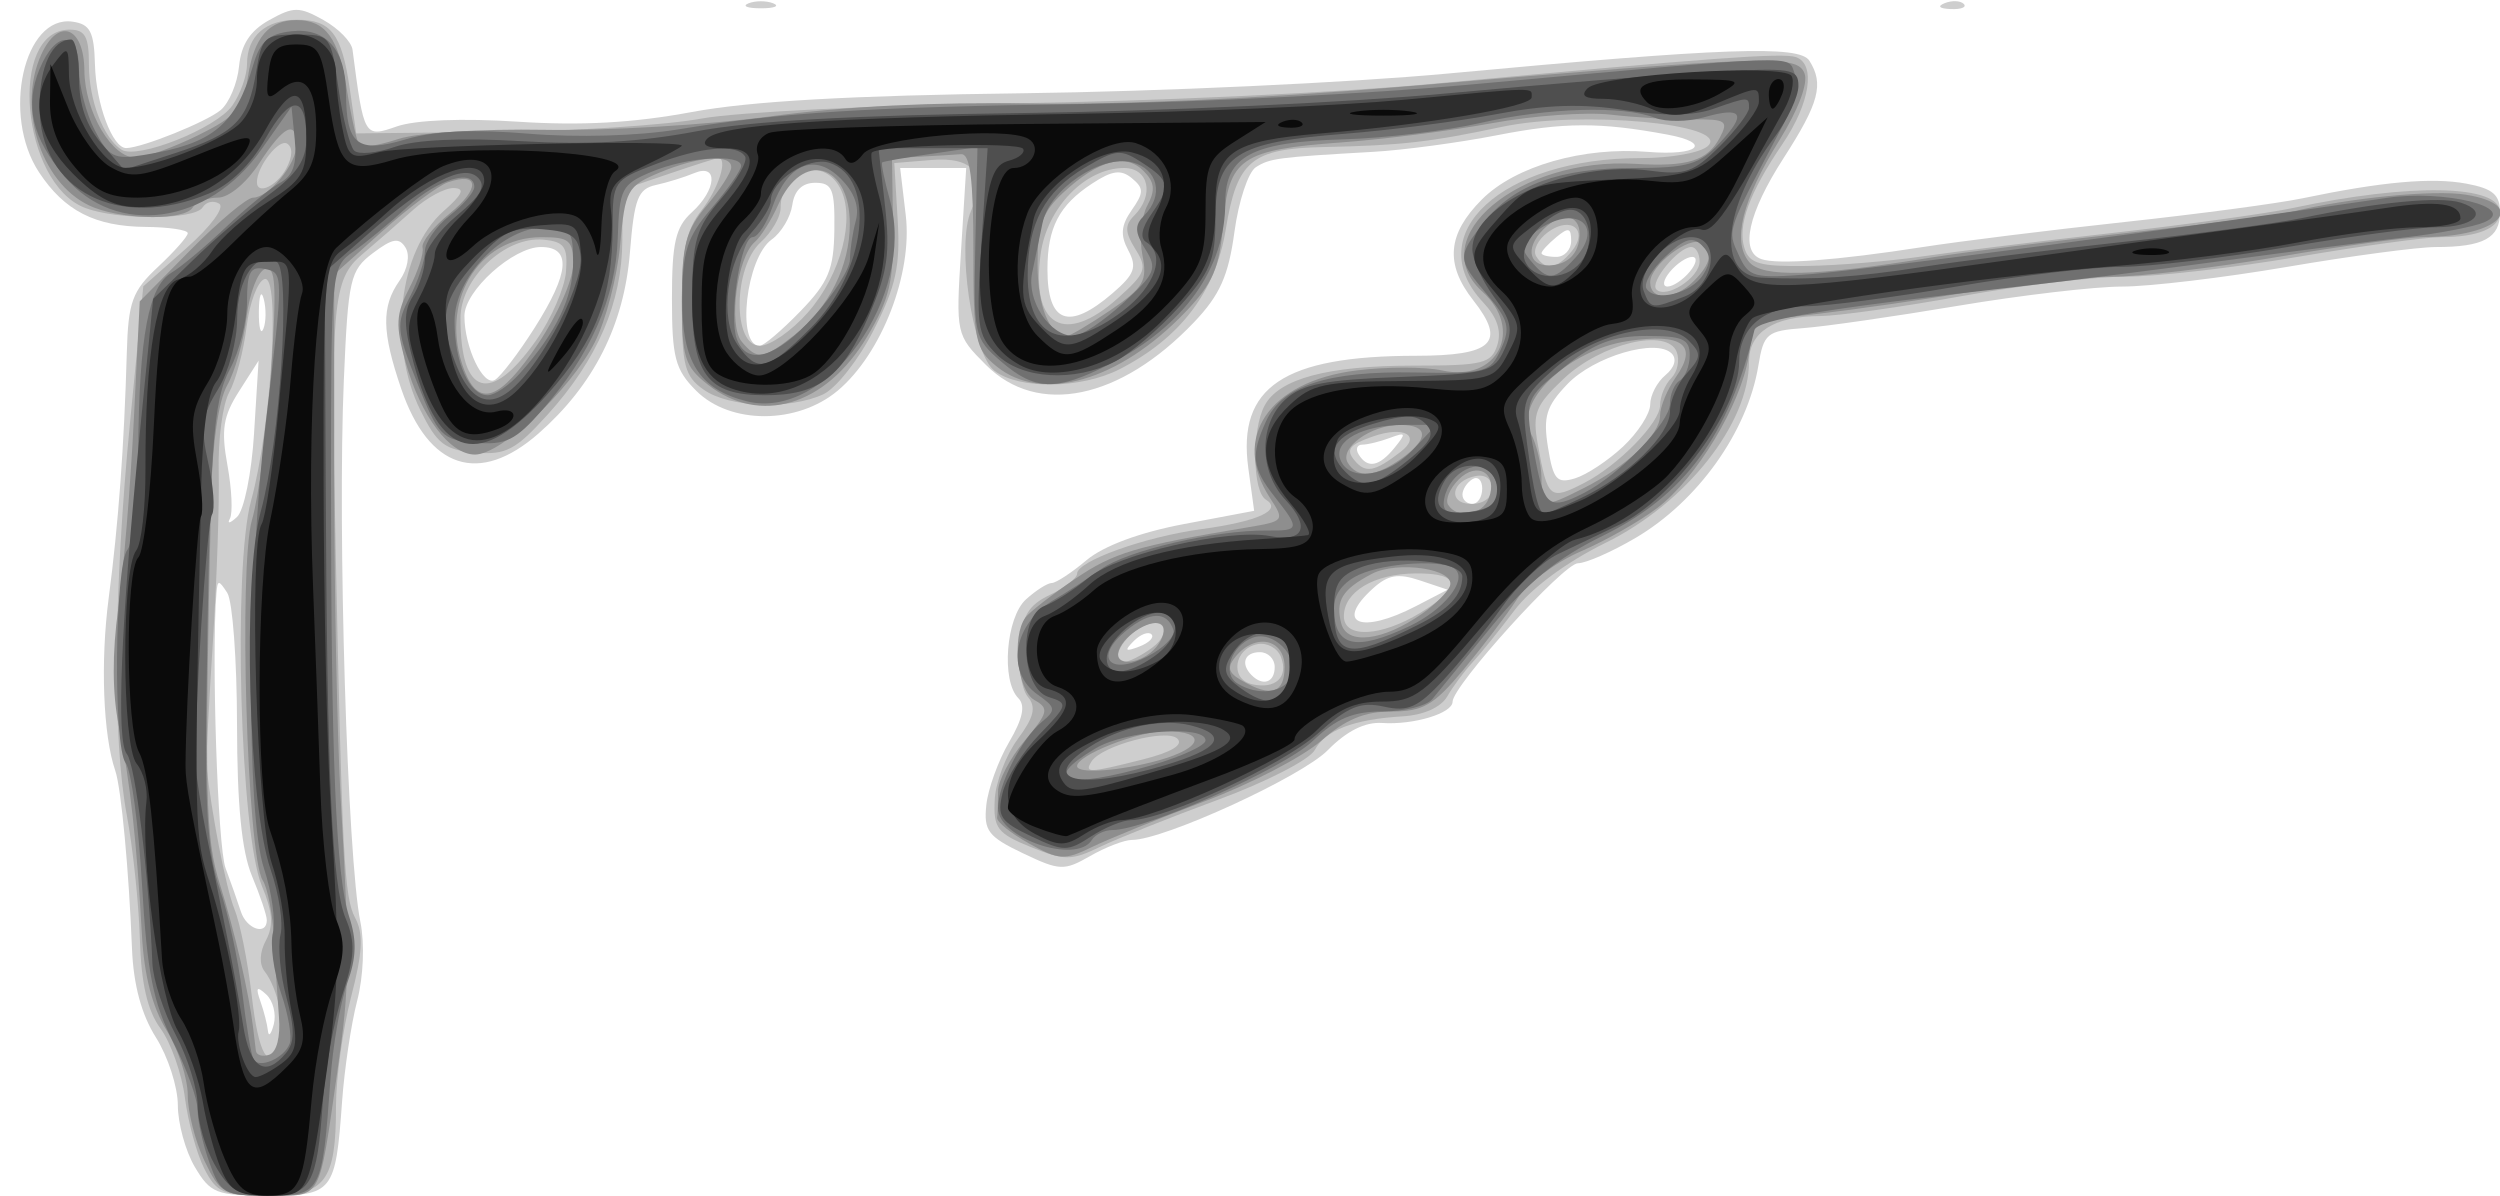 <?xml version="1.0" encoding="UTF-8" standalone="no"?>
<!-- Created with Inkscape (http://www.inkscape.org/) -->

<svg
   xmlns:dc="http://purl.org/dc/elements/1.1/"
   xmlns:cc="http://creativecommons.org/ns#"
   xmlns:rdf="http://www.w3.org/1999/02/22-rdf-syntax-ns#"
   xmlns:svg="http://www.w3.org/2000/svg"
   xmlns="http://www.w3.org/2000/svg"
   xmlns:sodipodi="http://sodipodi.sourceforge.net/DTD/sodipodi-0.dtd"
   xmlns:inkscape="http://www.inkscape.org/namespaces/inkscape"
   width="71.402mm"
   height="34.149mm"
   viewBox="0 0 253 121"
   id="svg8130"
   version="1.1"
   inkscape:version="0.91 r13725"
   sodipodi:docname="Qvarqvare III, khelrtva (vect).svg">
  <defs
     id="defs8132" />
  <sodipodi:namedview
     id="base"
     pagecolor="#ffffff"
     bordercolor="#666666"
     borderopacity="1.0"
     inkscape:pageopacity="0.0"
     inkscape:pageshadow="2"
     inkscape:zoom="2.743083"
     inkscape:cx="126.5"
     inkscape:cy="60.5"
     inkscape:document-units="px"
     inkscape:current-layer="layer1"
     showgrid="false"
     showguides="false"
     showborder="false"
     fit-margin-top="0"
     fit-margin-left="0"
     fit-margin-right="0"
     fit-margin-bottom="0"
     inkscape:window-width="1366"
     inkscape:window-height="705"
     inkscape:window-x="-8"
     inkscape:window-y="-8"
     inkscape:window-maximized="1" />
  <g
     inkscape:label="Layer 1"
     inkscape:groupmode="layer"
     id="layer1"
     transform="translate(870.189,222.829)">
    <g
       id="g8195">
      <path
         style="fill:#cecece"
         d="m -850.473,-104.734 c -0.944,-1.597 -1.717,-4.41 -1.719,-6.25 -0.002,-1.84 -0.998,-4.921 -2.213,-6.846 -1.469,-2.326 -2.282,-5.344 -2.427,-9 -0.314,-7.946 -1.096,-16.266 -1.691,-18 -1.235,-3.593 -1.516,-11.019 -0.664,-17.5 0.98,-7.447 1.561,-15.329 1.832,-24.849 0.145,-5.1 0.551,-6.207 3.167,-8.651 1.65,-1.541 3,-3.072 3,-3.401 0,-0.329 -1.913,-0.615 -4.25,-0.634 -5.137,-0.043 -8.229,-1.626 -10.804,-5.532 -3.805,-5.772 -1.535,-15.943 3.4,-15.239 1.778,0.253 2.173,1.014 2.263,4.361 0.108,4.003 1.787,8.46 3.175,8.431 1.622,-0.034 8.093,-2.639 9.541,-3.841 0.857,-0.711 1.697,-2.708 1.866,-4.438 0.216,-2.21 1.125,-3.599 3.058,-4.676 2.47,-1.375 3.029,-1.375 5.493,0.003 1.509,0.844 2.829,2.194 2.933,3 1.153,8.874 1.176,8.913 4.485,7.76 1.888,-0.658 6.66,-0.845 12.241,-0.478 6.393,0.42 11.698,0.125 17.622,-0.98 5.875,-1.095 16.148,-1.678 33.476,-1.897 13.75,-0.174 33.1,-1.071 43,-1.994 28.085,-2.618 35.606,-2.885 36.611,-1.299 1.492,2.355 0.984,4.274 -2.611,9.854 -3.598,5.585 -4.45,9.454 -2.25,10.223 1.647,0.576 7.618,0.131 16.25,-1.209 3.85,-0.598 13.075,-1.743 20.5,-2.545 7.425,-0.802 15.525,-1.881 18,-2.398 8.063,-1.683 13.13,-2.137 16.596,-1.486 2.69,0.505 3.404,1.117 3.404,2.92 0,2.586 -1.686,3.496 -6.482,3.496 -1.825,0 -8.583,0.9 -15.018,2 -6.434,1.1 -13.967,2 -16.738,2 -2.772,0 -10.265,0.879 -16.651,1.953 -6.386,1.074 -13.406,2.086 -15.599,2.25 -3.705,0.276 -4.029,0.546 -4.565,3.797 -1.102,6.692 -6.141,13.752 -12.458,17.454 -2.389,1.4 -4.999,2.546 -5.799,2.546 -1.456,0 -12.689,12.405 -12.689,14.013 0,1.174 -3.95,2.367 -7.125,2.152 -1.738,-0.118 -3.597,0.811 -5.5,2.748 -2.648,2.695 -16.59,9.087 -19.82,9.087 -0.766,0 -2.667,0.731 -4.225,1.625 -2.648,1.519 -3.092,1.501 -6.831,-0.284 -3.501,-1.671 -3.96,-2.278 -3.684,-4.875 0.173,-1.631 1.21,-4.495 2.303,-6.363 1.392,-2.379 1.673,-3.713 0.935,-4.45 -1.746,-1.746 -1.247,-8.167 0.776,-9.998 1.006,-0.91 2.178,-1.655 2.606,-1.655 0.427,0 2.013,-1.04 3.524,-2.312 1.722,-1.449 5.399,-2.812 9.854,-3.653 l 7.107,-1.341 -0.592,-4.321 c -1.125,-8.207 3.573,-11.357 16.954,-11.368 7.805,-0.006 9.18,-1.333 5.814,-5.611 -2.886,-3.669 -2.625,-6.711 0.874,-10.211 3.383,-3.383 10.256,-5.351 16.807,-4.812 5.103,0.42 6.575,-0.892 1.963,-1.75 -6.831,-1.27 -10.471,-1.256 -17.24,0.065 -3.85,0.751 -9.475,1.507 -12.5,1.679 -9.751,0.556 -10.478,0.651 -11.904,1.554 -0.772,0.489 -1.75,3.436 -2.172,6.549 -0.604,4.453 -1.478,6.404 -4.096,9.15 -7.474,7.838 -15.812,9.551 -21.042,4.321 -3.037,-3.037 -3.056,-3.125 -2.534,-11.5 l 0.527,-8.44 -3.342,0 -3.342,0 0.568,4.797 c 0.699,5.902 -2.439,13.996 -6.872,17.726 -4.101,3.451 -10.896,3.462 -14.336,0.022 -2.131,-2.131 -2.455,-3.363 -2.455,-9.345 0,-5.62 0.369,-7.224 2,-8.7 2.54,-2.299 2.711,-5.013 0.25,-3.978 -0.963,0.405 -2.704,0.944 -3.87,1.199 -1.819,0.397 -2.193,1.369 -2.632,6.832 -0.588,7.327 -3.657,13.405 -9.244,18.311 -6.008,5.275 -11.134,3.606 -13.905,-4.529 -1.971,-5.785 -2.011,-8.299 -0.173,-10.923 0.835,-1.192 1.088,-2.58 0.611,-3.353 -0.65,-1.052 -1.315,-0.941 -3.293,0.551 -2.314,1.745 -2.509,2.599 -2.949,12.88 -0.65,15.198 0.362,48.342 1.674,54.801 0.449,2.209 0.312,5.546 -0.327,8 -0.603,2.316 -1.29,6.91 -1.526,10.21 -0.655,9.161 -0.923,9.5 -7.506,9.5 -5.206,0 -5.82,-0.241 -7.393,-2.904 z m 7.231,-17.452 c -0.963,-0.887 -1.096,-0.733 -0.594,0.688 0.356,1.007 0.699,2.357 0.763,3 0.064,0.643 0.331,0.333 0.594,-0.688 0.263,-1.021 -0.081,-2.371 -0.763,-3 z m 0.053,-7.522 c 0,-0.483 -0.675,-2.493 -1.5,-4.468 -1.041,-2.493 -1.505,-7.192 -1.515,-15.372 -0.008,-6.48 -0.452,-12.457 -0.985,-13.282 -0.862,-1.333 -0.983,-1.333 -1.094,0 -0.521,6.254 0.121,25.702 0.918,27.845 0.544,1.46 1.241,3.443 1.551,4.405 0.573,1.784 2.625,2.466 2.625,0.872 z m 102,-25.622 c 0,-0.825 -0.675,-1.5 -1.5,-1.5 -1.562,0 -1.984,1.183 -0.833,2.333 1.151,1.151 2.333,0.728 2.333,-0.833 z m -12.474,-3.307 c -0.308,-0.308 -1.115,-6.4e-4 -1.793,0.683 -0.98,0.988 -0.865,1.102 0.56,0.56 0.986,-0.376 1.541,-0.935 1.233,-1.243 z m 26.773,-2.854 3.2,-1.661 -2.808,-0.941 c -2.203,-0.739 -3.226,-0.563 -4.75,0.816 -3.939,3.565 -1.218,4.681 4.358,1.786 z m -117.587,-17.517 0.456,-7.322 -1.977,3.099 c -1.614,2.53 -1.83,3.905 -1.174,7.491 0.442,2.416 0.553,4.846 0.247,5.401 -0.306,0.555 0.017,0.478 0.719,-0.17 0.712,-0.658 1.476,-4.413 1.731,-8.5 z m 124.288,5.619 c 0,-0.857 -0.45,-1.281 -1,-0.941 -0.55,0.34 -1,1.041 -1,1.559 0,0.518 0.45,0.941 1,0.941 0.55,0 1,-0.702 1,-1.559 z m 14.25,-4.24 c 1.512,-1.416 2.75,-3.335 2.75,-4.265 0,-0.93 0.694,-2.266 1.542,-2.971 0.929,-0.771 1.18,-1.643 0.63,-2.192 -1.562,-1.562 -7.854,0.285 -10.548,3.097 -2.152,2.246 -2.472,3.296 -1.963,6.432 0.526,3.244 0.893,3.662 2.723,3.111 1.163,-0.35 3.353,-1.796 4.865,-3.212 z m -23.122,0.112 c 1.208,-1.485 1.153,-1.605 -0.459,-1 -1.007,0.378 -2.272,0.687 -2.809,0.687 -0.537,0 -0.699,0.45 -0.359,1 0.898,1.453 2.067,1.231 3.628,-0.687 z m -87.03,-12.128 c 3.556,-5.607 3.758,-8.185 0.642,-8.185 -2.817,0 -7.74,4.436 -7.74,6.975 0,3.192 1.917,7.194 3.096,6.465 0.605,-0.374 2.406,-2.739 4.002,-5.256 z m 26.893,-1.675 c 2.849,-2.94 3.393,-4.241 3.446,-8.25 0.055,-4.114 -0.208,-4.76 -1.937,-4.76 -1.31,0 -2.11,0.773 -2.318,2.241 -0.175,1.233 -1.115,2.808 -2.088,3.5 -2.6,1.85 -3.6,10.759 -1.206,10.759 0.396,0 2.243,-1.571 4.103,-3.49 z m -54.297,-1.241 c -0.254,-0.973 -0.478,-0.419 -0.498,1.231 -0.02,1.65 0.187,2.446 0.461,1.769 0.274,-0.677 0.291,-2.027 0.037,-3 z m 85.886,-0.583 c 2.25,-1.936 2.513,-2.647 1.603,-4.345 -0.825,-1.542 -0.742,-2.524 0.347,-4.079 1.236,-1.764 1.238,-2.21 0.019,-3.222 -1.102,-0.914 -1.991,-0.796 -4.022,0.534 -3.346,2.192 -4.526,4.46 -4.526,8.693 0,5.444 2.144,6.233 6.579,2.418 z m 58.421,-2.186 c 0.694,-0.837 0.803,-1.5 0.245,-1.5 -0.55,0 -1.56,0.675 -2.245,1.5 -0.694,0.837 -0.803,1.5 -0.245,1.5 0.55,0 1.56,-0.675 2.245,-1.5 z m -12,-3.122 c 0,-1.329 -0.271,-1.397 -1.5,-0.378 -0.825,0.685 -1.5,1.415 -1.5,1.622 0,0.208 0.675,0.378 1.5,0.378 0.825,0 1.5,-0.73 1.5,-1.622 z m -83.25,-24.04 c 0.688,-0.277 1.812,-0.277 2.5,0 0.688,0.277 0.125,0.504 -1.25,0.504 -1.375,0 -1.938,-0.227 -1.25,-0.504 z m 121.062,-0.021 c 0.722,-0.289 1.584,-0.253 1.917,0.079 0.332,0.332 -0.258,0.569 -1.312,0.525 -1.165,-0.048 -1.402,-0.285 -0.604,-0.604 z"
         id="path8209"
         inkscape:connector-curvature="0" />
      <path
         style="fill:#afafaf"
         d="m -849.525,-104.579 c -0.763,-1.512 -1.641,-4.732 -1.951,-7.154 -0.31,-2.422 -1.419,-5.572 -2.464,-7 -1.337,-1.826 -1.959,-4.524 -2.097,-9.096 -0.108,-3.575 -0.701,-9.2 -1.318,-12.5 -1.464,-7.829 -1.342,-22.633 0.326,-39.761 l 1.34,-13.761 4.361,-3.862 c 2.484,-2.199 3.912,-4.139 3.319,-4.506 -0.573,-0.354 -1.324,-0.186 -1.67,0.373 -0.794,1.285 -8.57,1.324 -11.897,0.059 -6.476,-2.462 -7.839,-18.043 -1.578,-18.043 1.586,0 1.965,0.688 1.965,3.566 0,3.586 1.454,7.383 3.286,8.577 1.591,1.037 9.606,-2.15 11.226,-4.464 0.818,-1.168 1.488,-3.059 1.488,-4.202 0,-2.83 1.869,-4.477 5.078,-4.477 3.427,0 4.516,1.433 5.32,7 l 0.65,4.5 14.226,-0.149 c 7.824,-0.082 17.151,-0.69 20.726,-1.352 3.575,-0.662 17.75,-1.356 31.5,-1.544 13.75,-0.187 32.875,-1.076 42.5,-1.974 28.061,-2.62 35.42,-3.16 36.75,-2.7 2.04,0.706 1.431,4.673 -1.345,8.763 -3.395,5.003 -4.594,8.287 -3.863,10.588 0.492,1.55 1.561,1.854 6.275,1.784 3.125,-0.046 8.383,-0.479 11.683,-0.961 3.3,-0.482 12.075,-1.564 19.5,-2.404 7.425,-0.84 15.525,-1.962 18,-2.493 11.927,-2.561 21,-2.382 21,0.415 0,1.596 -2.205,2.528 -5.982,2.528 -1.55,0 -8.083,0.9 -14.518,2 -6.434,1.1 -14.278,2 -17.43,2 -3.152,0 -10.645,0.893 -16.651,1.985 -6.006,1.092 -12.412,1.992 -14.235,2 -4.672,0.021 -7.184,1.63 -7.184,4.6 0,6.294 -6.361,14.334 -14.517,18.349 -3.973,1.956 -7.537,4.599 -9.228,6.843 -1.515,2.011 -3.43,4.386 -4.255,5.278 -0.825,0.891 -1.968,2.432 -2.54,3.424 -0.637,1.104 -2.383,1.885 -4.5,2.015 -4.99,0.304 -7.827,1.391 -8.908,3.411 -0.521,0.973 -4.908,3.23 -9.749,5.015 -4.841,1.785 -10.24,3.942 -11.998,4.792 -2.88,1.392 -3.573,1.393 -7,0.005 -3.368,-1.364 -3.785,-1.91 -3.642,-4.764 0.089,-1.773 1.135,-4.539 2.324,-6.147 1.664,-2.25 1.899,-3.239 1.023,-4.295 -0.626,-0.754 -0.997,-3.087 -0.824,-5.184 0.249,-3.017 0.888,-4.086 3.065,-5.124 1.512,-0.721 2.75,-1.688 2.75,-2.149 0,-1.267 6.867,-3.731 12.548,-4.501 5.753,-0.78 8.272,-1.928 6.559,-2.987 -1.369,-0.846 -1.453,-7.051 -0.128,-9.527 1.456,-2.721 6.386,-4.039 15.103,-4.039 7.011,0 7.849,-0.207 8.445,-2.085 0.448,-1.413 -0.014,-2.804 -1.433,-4.314 -6.471,-6.888 1.919,-14.6 15.884,-14.6 3.157,0 6.176,-0.548 6.885,-1.25 2.235,-2.212 -12.908,-3.601 -20.863,-1.914 -7.361,1.561 -10.171,1.879 -18.059,2.046 -7.304,0.155 -8.769,1.392 -9.901,8.363 -1.018,6.269 -4.605,10.984 -10.74,14.12 -3.895,1.99 -10.137,2.074 -12.651,0.169 -2.254,-1.708 -3.886,-12.863 -2.372,-16.22 1.656,-3.672 0.24,-5.477 -4.019,-5.125 l -3.758,0.311 0.341,5.721 c 0.279,4.689 -0.157,6.703 -2.416,11.165 -1.525,3.013 -3.82,5.928 -5.138,6.529 -3.442,1.569 -9.489,1.332 -12.065,-0.472 -1.939,-1.358 -2.223,-2.456 -2.223,-8.592 0,-5.521 0.43,-7.583 2,-9.578 1.715,-2.18 2.699,-5.273 1.678,-5.273 -0.177,0 -2.427,0.717 -5,1.594 l -4.678,1.594 -0.022,5.156 c -0.027,6.246 -2.498,12.012 -7.541,17.594 -3.266,3.615 -4.235,4.124 -7.349,3.863 -3.07,-0.257 -3.872,-0.878 -5.556,-4.301 -3.288,-6.684 -2.176,-16.14 2.368,-20.146 1.935,-1.706 2.19,-2.299 0.996,-2.323 -0.882,-0.017 -2.726,0.981 -4.098,2.218 -1.372,1.238 -3.688,3.26 -5.146,4.493 -3.005,2.542 -3.211,4.875 -2.677,30.257 0.644,30.61 0.868,34.836 1.952,36.862 0.871,1.628 0.78,3.486 -0.396,8.023 -0.841,3.247 -1.53,8.231 -1.53,11.076 0,7.644 -1.082,9.04 -7.01,9.04 -4.385,0 -5.095,-0.309 -6.327,-2.75 z m 7.661,-12.654 c 0.627,-1.634 -0.205,-5.572 -1.538,-7.283 -0.574,-0.736 -0.524,-1.935 0.131,-3.16 0.78,-1.457 0.671,-2.895 -0.417,-5.498 -2.194,-5.252 -2.95,-32.212 -1.092,-38.988 2.058,-7.507 2.991,-22.967 1.354,-22.426 -0.694,0.23 -1.508,2.406 -1.808,4.838 -0.3,2.431 -1.091,5.409 -1.757,6.617 -0.666,1.208 -1.145,4.808 -1.066,8 0.08,3.192 -0.186,10.978 -0.591,17.303 -0.405,6.325 -0.692,11.95 -0.638,12.5 0.452,4.595 1.982,12.46 2.821,14.5 0.566,1.375 1.353,5.312 1.75,8.75 0.697,6.03 1.725,7.779 2.85,4.846 z m 87.297,-28.732 c 2.921,-0.736 4.165,-1.477 3.535,-2.108 -1.065,-1.065 -7.704,0.702 -8.702,2.316 -0.732,1.184 -0.291,1.166 5.167,-0.208 z m 14.014,-10.372 c -0.346,-0.903 -1.413,-1.49 -2.371,-1.306 -2.39,0.46 -2.825,3.542 -0.572,4.055 2.385,0.543 3.726,-0.709 2.943,-2.75 z m -13.079,-0.912 c 2.29,-1.674 1.1,-3.486 -1.296,-1.975 -1.873,1.181 -2.874,3.393 -1.536,3.393 0.491,0 1.765,-0.638 2.832,-1.418 z m 27.193,-3.571 c 4.287,-2.614 4.111,-4.018 -0.5,-3.979 -4.198,0.036 -7.25,1.858 -7.25,4.328 0,2.267 3.736,2.098 7.75,-0.349 z m 7.25,-12.584 c 0,-0.931 -0.68,-1.441 -1.667,-1.25 -2.509,0.487 -2.853,2.823 -0.416,2.823 1.228,0 2.083,-0.646 2.083,-1.573 z m 9.316,-0.549 c 3.46,-1.778 7.684,-6.101 7.684,-7.865 0,-0.887 0.51,-2.123 1.133,-2.746 0.623,-0.623 0.872,-1.814 0.552,-2.646 -0.947,-2.469 -7.634,-0.886 -11.442,2.71 -2.858,2.699 -3.179,3.509 -2.619,6.622 0.998,5.543 1.205,5.716 4.692,3.925 z m -18.577,-3.147 c 2.141,-1.655 0.349,-2.658 -2.793,-1.562 -2.404,0.838 -2.779,1.327 -1.865,2.429 1.107,1.333 2.034,1.161 4.658,-0.867 z m -87.502,-11.261 c 1.554,-2.21 2.923,-5.358 3.044,-6.995 0.185,-2.512 -0.17,-3.013 -2.281,-3.216 -3.872,-0.372 -8.4,3.911 -8.4,7.945 0,7.881 3.054,8.787 7.637,2.266 z m 27.526,-2.854 c 3.372,-3.84 4.854,-9.596 3.244,-12.603 -1.754,-3.278 -6.008,-1.84 -6.008,2.031 0,0.905 -0.9,2.459 -2,3.455 -2.807,2.54 -2.885,10.5 -0.104,10.5 1.043,0 3.233,-1.522 4.867,-3.383 z m 31.349,-1.426 c 2.855,-2.551 3.019,-3.008 1.791,-4.975 -1.068,-1.709 -1.094,-2.425 -0.128,-3.391 2.07,-2.07 1.484,-4.826 -1.025,-4.82 -3.929,0.009 -7.811,4.027 -8.443,8.741 -0.979,7.301 2.433,9.245 7.805,4.445 z m 58.888,-3.726 c 0,-0.806 -0.38,-1.465 -0.845,-1.465 -1.302,0 -4.241,3.581 -3.526,4.296 0.991,0.991 4.371,-1.199 4.371,-2.831 z m -12.965,-1.007 c 1.794,-2.161 -0.055,-3.678 -2.385,-1.957 -1.018,0.751 -1.554,1.846 -1.191,2.433 0.918,1.485 2.076,1.331 3.576,-0.476 z m -130.068,-8.397 c 0.648,-1.211 0.68,-2.16 0.085,-2.528 -0.83,-0.513 -3.053,2.328 -3.053,3.902 0,1.337 2.016,0.404 2.968,-1.374 z"
         id="path8207"
         inkscape:connector-curvature="0" />
      <path
         style="fill:#8e8e8e"
         d="m -849.504,-105.363 c -0.927,-1.944 -1.685,-4.928 -1.685,-6.632 0,-1.704 -0.968,-4.664 -2.151,-6.579 -1.426,-2.308 -2.264,-5.548 -2.485,-9.618 -0.506,-9.291 -1.203,-15.611 -2.333,-21.137 -0.677,-3.312 -0.696,-7.363 -0.056,-12 0.531,-3.85 1.236,-12.4 1.566,-19 l 0.601,-12 5.18,-5.244 c 2.849,-2.884 5.672,-5.247 6.275,-5.25 1.605,-0.008 4.405,-3.399 4.405,-5.334 0,-2.6 -1.293,-1.967 -3.759,1.841 -1.296,2 -3.083,3.488 -4.191,3.488 -1.062,0 -2.21,0.45 -2.55,1 -0.79,1.278 -6.601,1.292 -9.934,0.025 -5.223,-1.986 -7.96,-9.869 -5.387,-15.517 1.726,-3.788 4.313,-2.834 4.357,1.606 0.042,4.24 2.803,8.903 5.238,8.845 0.95,-0.023 3.752,-1.035 6.227,-2.25 3.905,-1.917 4.581,-2.719 5.11,-6.063 0.614,-3.882 2.124,-5.615 4.89,-5.615 2.945,0 4.276,1.826 5.092,6.986 0.455,2.88 1.041,5.449 1.301,5.709 0.26,0.26 2.021,-0.037 3.912,-0.661 1.936,-0.639 8.412,-1.044 14.817,-0.928 6.258,0.114 16.554,-0.501 22.879,-1.367 7.309,-1 16.784,-1.471 26,-1.291 8.539,0.167 24.16,-0.537 38,-1.711 37.326,-3.168 39.877,-3.251 40.615,-1.328 0.378,0.986 -0.642,3.693 -2.549,6.76 -3.765,6.057 -4.801,10.211 -3.067,12.3 1.337,1.611 6.59,1.484 18.501,-0.449 3.3,-0.536 12.3,-1.663 20,-2.505 7.7,-0.842 15.125,-1.803 16.5,-2.135 5.803,-1.401 14.326,-2.231 17.543,-1.709 6.482,1.052 3.35,4.253 -4.194,4.286 -1.733,0.008 -8.415,0.914 -14.849,2.014 -6.434,1.1 -13.961,2 -16.726,2 -2.765,0 -9.133,0.676 -14.151,1.502 -5.018,0.826 -12.041,1.839 -15.607,2.25 l -6.483,0.748 -0.585,3.603 c -0.788,4.85 -5.266,12.275 -9.222,15.292 -1.776,1.355 -5.279,3.342 -7.785,4.416 -2.506,1.074 -5.397,3.244 -6.423,4.821 -1.027,1.577 -3.458,4.78 -5.404,7.118 -3.011,3.617 -4.097,4.25 -7.291,4.25 -2.734,0 -4.67,0.805 -7.127,2.962 -1.855,1.629 -7.159,4.385 -11.785,6.123 -4.626,1.739 -9.772,3.829 -11.436,4.644 -2.747,1.346 -3.329,1.312 -6.346,-0.373 -1.827,-1.021 -3.279,-2.193 -3.226,-2.606 0.053,-0.412 0.096,-1.615 0.096,-2.673 0,-1.058 1.206,-3.357 2.681,-5.109 2.411,-2.865 2.512,-3.28 1,-4.126 -1.725,-0.965 -2.323,-6.422 -0.915,-8.344 0.404,-0.552 2.666,-2.313 5.026,-3.915 3.926,-2.664 6.152,-3.329 17.485,-5.222 3.691,-0.617 3.742,-0.683 2.25,-2.96 -3.985,-6.082 -0.111,-11.808 8.736,-12.914 3.042,-0.38 6.946,-0.38 8.675,-2.7e-4 5.608,1.232 8.332,-4.123 4.063,-7.986 -6.028,-5.455 3.777,-13.629 15.5,-12.922 5.261,0.317 7.284,-0.306 8.525,-2.625 0.924,-1.727 0.659,-1.907 -2.751,-1.871 -2.076,0.022 -5.799,-0.195 -8.274,-0.482 -2.475,-0.287 -7.875,0.1 -12,0.861 -4.125,0.76 -10.984,1.637 -15.242,1.947 -10.197,0.744 -11.428,1.595 -11.983,8.296 -0.366,4.417 -1.045,5.985 -3.86,8.915 -6.687,6.962 -14.463,9.191 -19.054,5.464 -2.191,-1.779 -2.361,-2.624 -2.361,-11.75 0,-7.253 -0.328,-9.807 -1.25,-9.733 -0.688,0.055 -2.541,0.168 -4.118,0.25 l -2.868,0.15 0.105,6.75 c 0.089,5.684 -0.327,7.475 -2.633,11.34 -4.164,6.981 -10.829,8.984 -16.101,4.837 -2.366,-1.861 -2.635,-2.739 -2.635,-8.606 0,-5.51 0.392,-6.998 2.5,-9.504 1.375,-1.634 2.5,-3.387 2.5,-3.894 0,-1.363 -3.278,-1.123 -7.235,0.53 -3.301,1.379 -3.506,1.755 -4.011,7.322 -0.293,3.228 -1.45,7.667 -2.571,9.865 -2.452,4.806 -9.44,11.359 -12.114,11.359 -2.565,0 -5.502,-3.9 -7.02,-9.322 -1.053,-3.762 -0.999,-4.876 0.367,-7.517 0.882,-1.705 1.486,-3.553 1.343,-4.107 -0.143,-0.553 1.09,-2.102 2.74,-3.441 3.109,-2.522 3.012,-4.267 -0.175,-3.165 -1.004,0.347 -4.004,2.587 -6.668,4.977 l -4.842,4.345 0.006,20.865 c 0.003,11.476 0.301,26.04 0.662,32.365 0.941,16.516 0.914,18.609 -0.356,27.5 -1.886,13.198 -1.497,12.5 -6.961,12.5 -4.505,0 -4.898,-0.214 -6.481,-3.534 z m 7.544,-14.561 c -0.149,-1.873 -0.377,-5.43 -0.506,-7.905 -0.129,-2.475 -0.641,-5.134 -1.136,-5.909 -1.582,-2.473 -2.454,-31.875 -1.083,-36.492 0.67,-2.255 1.539,-8.986 1.931,-14.958 0.578,-8.8 0.462,-10.775 -0.611,-10.42 -0.728,0.241 -1.57,2.427 -1.87,4.858 -0.3,2.431 -1.184,5.545 -1.964,6.92 -0.86,1.516 -1.495,5.844 -1.613,11 -0.704,30.775 -0.612,34.783 0.906,39.59 1.455,4.609 2.934,11.01 3.33,14.41 0.096,0.825 0.222,1.875 0.281,2.333 0.059,0.458 0.669,0.641 1.356,0.405 0.749,-0.257 1.142,-1.792 0.979,-3.833 z m 89.021,-25.957 c 4.521,-1.256 4.923,-2.947 0.7,-2.947 -2.807,0 -8.95,2.42 -8.95,3.526 0,0.814 4.332,0.51 8.25,-0.578 z m 12.75,-9.447 c 0,-2.841 -2.938,-3.484 -4.933,-1.081 -0.93,1.121 -0.799,1.64 0.628,2.47 2.94,1.71 4.305,1.27 4.305,-1.389 z m -12.98,-2.024 c 0.696,-0.838 0.954,-1.835 0.574,-2.215 -0.834,-0.834 -3.82,0.916 -4.368,2.56 -0.57,1.709 2.306,1.447 3.794,-0.346 z m 26.917,-3.385 c 1.34,-0.942 2.602,-2.207 2.803,-2.811 0.565,-1.695 -5.305,-2.581 -7.931,-1.197 -2.983,1.571 -3.677,2.705 -3.072,5.018 0.58,2.218 4.25,1.766 8.2,-1.01 z m 6.727,-11.658 c 0.96,-2.501 -1.133,-3.821 -3.038,-1.916 -0.905,0.905 -1.389,2.059 -1.077,2.564 0.906,1.466 3.457,1.064 4.114,-0.648 z m 9.635,-1.05 c 4.341,-2.193 7.7,-5.393 7.7,-7.335 0,-0.882 0.727,-2.641 1.616,-3.91 2.27,-3.241 0.638,-4.449 -4.894,-3.619 -5.956,0.893 -11.502,6.154 -9.814,9.308 0.601,1.123 1.092,3.196 1.092,4.607 0,3.022 0.136,3.052 4.3,0.949 z m -18.522,-2.94 c 2.869,-2.009 2.833,-3.443 -0.086,-3.443 -2.969,0 -6.206,2.357 -5.285,3.848 0.974,1.577 2.731,1.444 5.371,-0.405 z m -87.304,-11.68 c 1.94,-2.88 3.527,-6.48 3.527,-8 0,-2.441 -0.372,-2.763 -3.195,-2.763 -6.515,0 -10.402,6.669 -7.829,13.435 1.473,3.874 3.6,3.116 7.498,-2.672 z m 25.912,-0.852 c 3.49,-2.745 5.615,-6.999 5.615,-11.24 0,-6.185 -4.801,-7.477 -7.246,-1.95 -0.676,1.528 -1.747,3.228 -2.38,3.778 -1.788,1.554 -2.682,8.424 -1.311,10.076 1.563,1.884 2.181,1.807 5.322,-0.664 z m 31.986,-2.518 c 3.374,-2.293 3.764,-2.965 3.241,-5.582 -0.327,-1.636 -0.105,-3.891 0.494,-5.01 0.839,-1.568 0.748,-2.376 -0.397,-3.521 -1.819,-1.819 -4.563,-1.072 -8.098,2.204 -2.123,1.968 -2.611,3.326 -2.611,7.268 0,4.263 1.222,7.248 2.968,7.248 0.312,0 2.294,-1.173 4.404,-2.607 z m 59.057,-2.965 c 1.747,-1.747 1.997,-3.048 0.734,-3.828 -1.221,-0.755 -5.163,2.266 -5.163,3.956 0,1.911 2.461,1.84 4.429,-0.128 z m -11.609,-4.179 c 0.351,-2.473 -1.624,-3.046 -3.62,-1.05 -1.996,1.996 -1.423,3.971 1.05,3.62 1.446,-0.205 2.364,-1.124 2.57,-2.57 z"
         id="path8205"
         inkscape:connector-curvature="0" />
      <path
         style="fill:#707070"
         d="m -848.988,-105.15 c -0.66,-1.827 -1.201,-4.225 -1.201,-5.331 0,-1.105 -1.122,-4.223 -2.494,-6.929 -2.021,-3.986 -2.616,-7.007 -3.136,-15.919 -0.353,-6.05 -1.094,-11.573 -1.647,-12.272 -1.281,-1.621 -1.124,-20.04 0.184,-21.616 0.54,-0.651 1.024,-5.218 1.074,-10.148 0.118,-11.475 1.056,-16.467 3.355,-17.855 1.011,-0.61 3.491,-2.684 5.513,-4.609 2.022,-1.925 4.494,-3.951 5.495,-4.503 1.323,-0.729 1.729,-1.916 1.487,-4.35 l -0.332,-3.347 -3.062,4.35 c -5.358,7.612 -14.695,8.898 -19.878,2.739 -3.319,-3.945 -4.083,-7.211 -2.552,-10.908 1.636,-3.949 3.992,-3.908 3.992,0.069 0,1.677 0.714,4.43 1.586,6.117 1.411,2.73 1.959,3.007 4.974,2.517 7.018,-1.139 9.267,-3.001 11.092,-9.184 0.684,-2.317 1.553,-3.076 3.818,-3.336 3.526,-0.404 5.524,1.858 5.546,6.277 0.026,5.229 1.177,6.117 6.036,4.662 2.862,-0.857 6.85,-1.041 12.468,-0.573 4.9,0.408 11.05,0.23 15.12,-0.437 10.524,-1.726 19.054,-2.257 41.361,-2.577 11.275,-0.162 28.6,-1.031 38.5,-1.933 34.379,-3.13 32.379,-3.062 33.119,-1.135 0.375,0.976 -0.161,3.295 -1.227,5.309 -5.728,10.826 -5.608,10.473 -4.447,13.022 1.05,2.304 1.485,2.421 7.335,1.96 5.97,-0.47 39.018,-4.845 58.219,-7.708 5.872,-0.875 13.341,0.972 9.927,2.456 -1.06,0.46 -4.627,1.146 -7.927,1.523 -3.3,0.377 -11.4,1.418 -18,2.313 -6.6,0.895 -16.275,2.115 -21.5,2.712 -19.626,2.241 -26.199,3.33 -26.454,4.381 -2.59,10.651 -7.059,16.726 -15.286,20.776 -4.719,2.323 -7.633,4.696 -11.318,9.218 -2.729,3.349 -5.426,6.652 -5.992,7.339 -0.566,0.688 -2.816,1.25 -4.999,1.25 -3.039,0 -4.699,0.697 -7.082,2.974 -2.896,2.767 -16.957,9.026 -20.278,9.026 -0.81,0 -1.751,0.45 -2.091,1 -1.555,2.516 -9.5,-0.169 -9.5,-3.21 0,-2.372 2.365,-7.018 4.456,-8.753 1.434,-1.19 1.393,-1.454 -0.434,-2.734 -3.331,-2.333 -2.462,-7.227 1.711,-9.643 1.102,-0.638 3.22,-2.02 4.708,-3.072 2.684,-1.897 11.526,-3.949 16.809,-3.9 3.284,0.031 3.323,-0.144 0.75,-3.414 -2.297,-2.921 -2.443,-4.205 -0.87,-7.658 1.629,-3.576 6.24,-5.089 14.997,-4.923 7.231,0.137 7.686,0.015 8.767,-2.358 0.983,-2.157 0.792,-2.917 -1.377,-5.495 -3.059,-3.635 -3.07,-3.866 -0.349,-7.325 3.002,-3.817 7.658,-5.514 15.126,-5.514 5.486,0 6.679,-0.342 8.703,-2.496 2.819,-3 2.371,-3.755 -1.563,-2.632 -1.614,0.461 -3.834,0.485 -4.934,0.053 -3.216,-1.261 -10.887,-1.037 -17.688,0.518 -3.472,0.794 -9.687,1.538 -13.812,1.655 -9.299,0.263 -12,1.694 -12,6.36 0,6.727 -4.159,12.542 -11.735,16.407 -5.383,2.746 -7.511,2.69 -10.959,-0.289 -2.746,-2.372 -2.801,-2.63 -2.595,-12.055 l 0.211,-9.632 -4.711,0.683 c -2.591,0.376 -4.811,0.764 -4.933,0.862 -0.123,0.098 0.234,1.833 0.793,3.856 2.659,9.631 -6.409,22.347 -14.49,20.319 -4.821,-1.21 -6.584,-4.003 -6.539,-10.359 0.035,-4.893 0.482,-6.266 3,-9.212 1.628,-1.904 2.959,-3.817 2.959,-4.25 0,-1.264 -5.484,-0.908 -9.039,0.587 -3.076,1.293 -3.279,1.691 -3.446,6.75 -0.198,5.996 -2.759,11.806 -7.67,17.399 -2.673,3.044 -3.681,3.534 -6.744,3.278 -3.371,-0.282 -3.747,-0.669 -5.877,-6.051 -2.109,-5.327 -2.164,-5.966 -0.75,-8.7 0.839,-1.623 1.526,-3.696 1.526,-4.606 0,-0.911 1.125,-2.541 2.5,-3.622 1.375,-1.082 2.5,-2.384 2.5,-2.894 0,-1.914 -3.668,-0.823 -6.776,2.015 -1.772,1.618 -4.234,3.652 -5.472,4.519 -2.217,1.553 -2.251,1.903 -2.252,23.308 -9.9e-4,27.925 0.499,39.932 1.831,43.981 0.794,2.413 0.746,4.144 -0.185,6.72 -0.69,1.909 -1.457,6.296 -1.704,9.75 -0.828,11.571 -0.94,11.78 -6.321,11.78 -4.438,0 -4.791,-0.198 -5.921,-3.321 z m 8.113,-12.054 c 0.257,-0.671 -0.14,-2.99 -0.884,-5.153 -0.744,-2.163 -1.109,-4.902 -0.812,-6.086 0.297,-1.184 -0.113,-4.118 -0.911,-6.52 -1.785,-5.37 -1.698,-29.257 0.164,-44.866 1.847,-15.486 1.848,-15.393 -0.121,-15.792 -1.41,-0.286 -1.75,0.35 -1.75,3.268 0,1.993 -0.767,5.063 -1.705,6.823 -1.758,3.3 -2.063,7.732 -2.427,35.2 -0.126,9.521 0.243,14.204 1.379,17.5 0.853,2.475 1.878,7.2 2.276,10.5 0.399,3.3 0.908,6.318 1.132,6.706 0.568,0.985 3.091,-0.106 3.657,-1.581 z m 87.283,-28.196 c 2.972,-0.864 5.404,-1.989 5.404,-2.5 0,-1.589 -8.04,-1.019 -11.096,0.787 -5.773,3.41 -3.008,4.242 5.692,1.713 z m 14.072,-9.007 c 0.787,-2.052 -1.854,-4.672 -3.913,-3.882 -2.183,0.838 -3.11,3.617 -1.539,4.614 2.089,1.326 4.802,0.961 5.452,-0.732 z m -11.917,-4.669 c -0.64,-1.919 -2.348,-1.901 -4.759,0.051 -3.336,2.701 -1.764,4.645 2.128,2.632 1.654,-0.855 2.838,-2.063 2.631,-2.684 z m 23.882,-0.384 c 3.458,-1.641 5.836,-4.566 4.665,-5.738 -1.039,-1.039 -7.021,-0.715 -9.751,0.529 -1.592,0.725 -2.547,1.975 -2.547,3.333 0,3.968 2.124,4.49 7.633,1.876 z m 9.023,-12.87 c 0.171,-0.55 -0.119,-1.675 -0.644,-2.5 -1.17,-1.837 -4.321,-0.257 -4.85,2.432 -0.265,1.347 0.258,1.648 2.423,1.393 1.518,-0.179 2.901,-0.775 3.071,-1.325 z m 8.659,-0.62 c 3.57,-1.83 8.684,-7.141 8.684,-9.017 0,-0.96 0.45,-2.023 1,-2.363 0.55,-0.34 1,-1.491 1,-2.559 0,-1.625 -0.711,-1.941 -4.362,-1.941 -3.37,0 -5.247,0.703 -8.25,3.089 -4.186,3.327 -4.182,3.313 -2.954,9.661 0.876,4.529 1.444,4.893 4.882,3.13 z m -17.316,-4.38 2.349,-2.5 -3.24,0 c -4.219,0 -7.193,1.617 -6.464,3.515 0.88,2.293 4.75,1.759 7.356,-1.015 z m -90.359,-7.75 c 3.693,-4.176 5.359,-7.663 5.359,-11.215 0,-3.198 -0.265,-3.535 -2.777,-3.535 -4.338,0 -9.223,5.036 -9.223,9.509 0,4.169 1.49,7.491 3.361,7.491 0.71,0 2.186,-1.012 3.28,-2.25 z m 29.743,-5.753 c 1.989,-2.202 3.623,-4.789 3.63,-5.75 0.007,-0.961 0.274,-2.718 0.592,-3.905 0.384,-1.433 -0.131,-2.868 -1.537,-4.273 -2.646,-2.646 -5.376,-1.497 -6.912,2.909 -0.579,1.662 -1.475,3.021 -1.992,3.021 -1.194,0 -2.446,8.106 -1.594,10.326 1.065,2.774 3.989,1.902 7.812,-2.329 z m 31.258,-1.307 c 3.301,-3.025 3.496,-3.497 2.26,-5.475 -1.067,-1.708 -1.094,-2.423 -0.127,-3.39 2.042,-2.042 1.427,-4.736 -1.233,-5.404 -3.131,-0.786 -8.34,2.755 -9.039,6.145 -0.276,1.338 -0.749,3.612 -1.051,5.051 -0.588,2.804 1.777,6.382 4.218,6.382 0.748,0 2.985,-1.49 4.972,-3.31 z m 58.734,-2.912 c 0.79,-1.26 0.754,-2.048 -0.135,-2.937 -0.952,-0.952 -1.75,-0.711 -3.697,1.118 -1.365,1.283 -2.229,2.742 -1.919,3.244 0.87,1.408 4.545,0.498 5.75,-1.425 z m -12.932,-1.715 c 3.033,-3.351 -0.124,-5.479 -3.964,-2.671 -1.617,1.183 -1.703,1.634 -0.569,3 1.722,2.075 2.402,2.026 4.533,-0.329 z"
         id="path8203"
         inkscape:connector-curvature="0" />
      <path
         style="fill:#4f4f4f"
         d="m -848.439,-104.917 c -0.963,-1.691 -1.75,-4.406 -1.75,-6.034 0,-1.627 -1.002,-4.853 -2.227,-7.169 -1.225,-2.316 -2.283,-5.573 -2.352,-7.239 -0.372,-9.043 -1.722,-20.121 -2.58,-21.158 -1.106,-1.338 -0.625,-13.054 1.353,-32.939 l 1.306,-13.126 4,-3.893 c 2.2,-2.141 5.688,-5.145 7.75,-6.675 2.827,-2.097 3.75,-3.494 3.75,-5.672 0,-4.468 -1.627,-4.444 -4.159,0.06 -1.452,2.584 -3.556,4.621 -5.694,5.514 -9.173,3.833 -17.147,-0.263 -17.147,-8.806 0,-4.058 1.284,-6.777 3.2,-6.777 0.44,0 0.8,1.775 0.8,3.944 0,2.663 0.74,4.805 2.278,6.593 l 2.278,2.649 5.185,-1.696 c 6.084,-1.99 7.381,-3.302 8.192,-8.292 0.559,-3.437 0.845,-3.698 4.07,-3.698 3.441,0 3.476,0.045 4.257,5.474 0.433,3.011 1.143,5.829 1.577,6.263 0.434,0.434 2.277,0.27 4.096,-0.364 2.109,-0.735 6.756,-0.947 12.829,-0.585 6.595,0.393 12.014,0.092 17.63,-0.982 5.588,-1.068 15.878,-1.648 33.108,-1.865 13.75,-0.173 33.1,-1.071 43,-1.995 9.9,-0.924 21.938,-1.897 26.75,-2.163 8.107,-0.448 8.75,-0.343 8.75,1.422 0,1.048 -1.083,3.373 -2.407,5.168 -5.278,7.154 -5.917,14.018 -1.324,14.229 5.295,0.243 9.671,-0.047 16.231,-1.077 3.85,-0.605 13.075,-1.755 20.5,-2.557 7.425,-0.802 15.525,-1.885 18,-2.406 7.632,-1.607 13.934,-2.218 16.028,-1.553 2.935,0.932 1.378,2.491 -2.487,2.491 -1.838,0 -8.606,0.9 -15.04,2 -6.434,1.1 -14.017,2.003 -16.849,2.007 -2.833,0.004 -10.326,0.901 -16.651,1.993 -6.325,1.093 -13.155,1.99 -15.179,1.993 -4.279,0.008 -6.821,2.111 -6.821,5.644 0,4.813 -6.657,13.848 -12.138,16.473 -1.849,0.885 -4.648,2.225 -6.22,2.977 -1.572,0.752 -4.123,3.177 -5.67,5.39 -1.547,2.213 -4.204,5.52 -5.906,7.35 -2.588,2.783 -3.569,3.222 -6.007,2.687 -2.39,-0.525 -3.6,-0.03 -6.737,2.755 -3.61,3.206 -15.552,8.732 -18.869,8.732 -0.839,0 -2.662,0.745 -4.051,1.656 -2.354,1.543 -2.768,1.541 -6.065,-0.032 -3.121,-1.488 -3.46,-2.008 -2.869,-4.406 0.368,-1.495 2.034,-4.136 3.701,-5.869 2.93,-3.046 2.961,-3.173 0.931,-3.817 -2.797,-0.888 -3.076,-8.238 -0.35,-9.233 0.963,-0.351 2.954,-1.63 4.425,-2.841 2.914,-2.399 14.239,-4.993 18.357,-4.206 3.426,0.655 4.113,-0.935 1.572,-3.639 -2.733,-2.91 -2.734,-7.731 -0.002,-10.207 1.684,-1.525 3.99,-1.975 11.566,-2.254 8.886,-0.328 9.531,-0.497 10.568,-2.773 0.916,-2.011 0.735,-2.925 -1.066,-5.361 -1.194,-1.615 -2.171,-3.776 -2.171,-4.803 0,-4.614 10.007,-9.014 18.05,-7.935 3.455,0.463 4.378,0.139 6.966,-2.45 1.641,-1.641 2.984,-3.399 2.984,-3.907 0,-1.151 -0.054,-1.149 -3.685,0.117 -1.976,0.689 -4.981,0.724 -8.899,0.104 -4.257,-0.673 -7.891,-0.56 -12.961,0.404 -3.874,0.737 -10.822,1.635 -15.439,1.997 -11.041,0.864 -13.016,2.164 -13.016,8.567 0,4.219 -0.499,5.434 -3.675,8.95 -2.021,2.237 -4.924,4.713 -6.45,5.503 -4.132,2.137 -9.488,1.822 -12.016,-0.706 -1.985,-1.985 -2.096,-2.827 -1.527,-11.5 l 0.615,-9.358 -5.523,0 -5.523,0 0.658,5.813 c 0.542,4.787 0.26,6.737 -1.592,11.042 -2.714,6.309 -5.088,8.144 -10.534,8.144 -5.905,0 -7.442,-2.097 -7.392,-10.079 0.036,-5.617 0.406,-6.849 2.959,-9.834 1.605,-1.877 2.685,-3.789 2.4,-4.25 -0.808,-1.308 -4.433,-0.99 -9.116,0.798 -4.188,1.599 -4.284,1.739 -4.289,6.25 -0.009,7.24 -1.681,11.55 -6.612,17.034 -6.823,7.589 -10.91,6.617 -13.54,-3.219 -1.007,-3.765 -1.02,-5.186 -0.06,-6.724 0.67,-1.072 1.213,-2.743 1.208,-3.713 -0.005,-0.97 1.458,-2.973 3.25,-4.452 2.438,-2.011 2.973,-2.977 2.124,-3.835 -1.436,-1.451 -5.136,0.456 -11.182,5.76 l -4.317,3.788 0.093,20.988 c 0.133,30.138 0.63,41.083 2.017,44.432 0.997,2.408 0.936,3.825 -0.333,7.751 -0.855,2.643 -1.743,7.505 -1.974,10.805 -0.593,8.46 -1.199,9.501 -5.526,9.494 -3.018,-0.005 -3.943,-0.534 -5.393,-3.081 z m 7.187,-11.336 c 0.896,-1.08 0.908,-2.441 0.048,-5.634 -0.624,-2.316 -0.892,-5.172 -0.597,-6.348 0.295,-1.176 -0.158,-4.152 -1.006,-6.614 -2.246,-6.518 -2.873,-29.398 -0.993,-36.221 1.962,-7.12 3.069,-24.358 1.622,-25.253 -2.003,-1.238 -4.01,1.64 -4.01,5.748 0,2.226 -0.865,5.409 -1.944,7.155 -1.632,2.641 -1.789,3.832 -0.981,7.432 0.53,2.358 0.7,4.713 0.379,5.233 -0.539,0.872 -1.829,20.844 -1.642,25.426 0.045,1.1 0.535,4.25 1.089,7 0.554,2.75 1.463,7.25 2.02,10 0.557,2.75 1.314,6.912 1.682,9.25 0.686,4.355 2.23,5.362 4.334,2.826 z m 88.882,-29.115 c 5.653,-1.679 6.576,-3.073 2.682,-4.051 -2.946,-0.739 -7.104,0.145 -10.25,2.18 -5.283,3.417 -1.112,4.448 7.569,1.87 z m 12.789,-9.034 c 1.13,-4.504 -3.533,-6.15 -6.001,-2.118 -0.886,1.447 -0.719,2.097 0.834,3.25 2.85,2.117 4.439,1.769 5.167,-1.132 z m -13.83,-1.983 c 2.615,-1.832 2.939,-4.443 0.551,-4.443 -2.072,0 -5.329,2.845 -5.329,4.655 0,1.792 2.046,1.702 4.777,-0.212 z m 26.723,-3.21 c 3.171,-1.599 4.46,-3 4.485,-4.874 0.021,-1.583 -6.858,-2.234 -10.215,-0.966 -2.209,0.834 -2.769,1.675 -2.769,4.159 0,4.972 1.418,5.252 8.5,1.681 z m 8,-13.734 c 0,-2.747 -4.021,-3.263 -5.397,-0.692 -1.297,2.424 -0.394,3.367 2.86,2.988 1.772,-0.207 2.537,-0.899 2.537,-2.296 z m 8.596,0.859 c 4.743,-2.286 8.904,-6.36 8.904,-8.718 0,-1.091 0.757,-2.821 1.683,-3.844 1.5,-1.658 1.519,-2.024 0.175,-3.368 -2.297,-2.297 -9.361,-0.804 -13.534,2.859 -3.195,2.805 -3.367,3.274 -2.79,7.601 0.669,5.018 1.194,7.111 1.781,7.111 0.208,0 1.909,-0.738 3.781,-1.641 z m -17.596,-3.79 c 2.369,-1.911 2.744,-2.682 1.782,-3.663 -0.962,-0.981 -2.066,-0.989 -5.25,-0.035 -4.102,1.229 -4.989,2.771 -2.832,4.928 1.729,1.729 2.921,1.496 6.3,-1.23 z m -86.486,-12.855 c 1.661,-2.873 2.896,-6.338 2.75,-7.715 -0.221,-2.088 -0.858,-2.55 -3.866,-2.801 -3.064,-0.257 -4.071,0.234 -6.75,3.285 -3.37,3.838 -3.765,5.766 -2.086,10.181 2.226,5.854 5.408,4.911 9.952,-2.95 z m 26.02,-0.514 c 5.655,-5.655 6.733,-15.187 1.891,-16.724 -2.113,-0.671 -5.926,1.816 -5.926,3.864 0,0.567 -0.84,1.96 -1.868,3.095 -2.58,2.851 -3.356,8.8 -1.495,11.457 2.036,2.907 3.026,2.68 7.398,-1.692 z m 31.621,-1.751 c 3.271,-2.495 4.35,-5.71 2.334,-6.956 -0.64,-0.395 -0.456,-1.416 0.5,-2.782 2.011,-2.872 1.924,-3.395 -0.87,-5.226 -2.196,-1.439 -2.649,-1.401 -5.842,0.483 -4.044,2.386 -5.777,5.65 -5.777,10.878 0,6.561 3.879,8.008 9.656,3.602 z m 56.779,-1.424 c 3.161,-1.202 3.737,-6.025 0.72,-6.025 -2.447,0 -5.551,3.526 -4.808,5.463 0.696,1.813 0.77,1.823 4.088,0.562 z m -10.475,-3.477 c 1.384,-1.668 1.061,-4.709 -0.559,-5.248 -1.896,-0.631 -5.797,3.227 -5.1,5.044 0.784,2.043 4.034,2.161 5.658,0.204 z"
         id="path8201"
         inkscape:connector-curvature="0" />
      <path
         style="fill:#2d2d2d"
         d="m -847.847,-104.579 c -0.631,-1.512 -1.449,-4.55 -1.817,-6.75 -0.369,-2.2 -1.513,-5.446 -2.542,-7.214 -1.81,-3.108 -3.821,-17.793 -3.166,-23.122 0.158,-1.285 -0.286,-3.027 -0.987,-3.871 -1.513,-1.823 -1.553,-19.686 -0.048,-21.581 0.529,-0.667 0.951,-4.362 0.938,-8.212 -0.041,-11.67 1.166,-18.657 3.322,-19.221 1.027,-0.269 2.574,-1.568 3.439,-2.887 0.865,-1.319 3.36,-3.528 5.547,-4.908 3.533,-2.23 3.975,-2.946 3.975,-6.438 0,-5.506 -1.443,-5.784 -4.189,-0.806 -2.615,4.741 -7.368,7.636 -12.661,7.712 -2.514,0.036 -4.199,-0.801 -6.75,-3.352 -3.743,-3.743 -4.45,-7.829 -1.932,-11.159 1.397,-1.847 1.47,-1.795 1.504,1.059 0.046,3.853 3.48,9.504 5.763,9.485 2.72,-0.023 9.216,-2.499 11.349,-4.325 1.09,-0.934 1.915,-2.921 1.915,-4.615 0,-1.951 0.688,-3.343 2,-4.045 2.752,-1.473 6,0.373 6,3.41 0,1.287 0.29,3.789 0.644,5.561 0.607,3.036 0.823,3.175 3.75,2.419 2.709,-0.7 30.599,-1.29 30.604,-0.648 9.8e-4,0.133 -1.686,1.039 -3.748,2.014 -3.203,1.513 -3.702,2.182 -3.418,4.584 0.556,4.714 -1.743,11.904 -5.419,16.95 -6.141,8.43 -11.042,8.354 -13.888,-0.215 -1.494,-4.499 -1.502,-5.217 -0.084,-7.96 0.857,-1.658 1.559,-3.634 1.559,-4.39 0,-0.756 1.125,-2.432 2.5,-3.724 1.375,-1.292 2.5,-2.945 2.5,-3.674 0,-2.784 -5.328,-1.017 -10,3.317 -1.375,1.276 -3.354,2.933 -4.398,3.683 -1.767,1.27 -1.895,2.877 -1.859,23.269 0.022,12.048 0.342,26.855 0.712,32.905 0.915,14.962 0.88,17.836 -0.327,26.414 -1.856,13.2 -1.804,13.086 -5.965,13.086 -3.066,0 -3.867,-0.457 -4.823,-2.75 z m 6.123,-10.6 c 1.524,-1.114 1.708,-2.031 1.052,-5.25 -0.437,-2.145 -0.754,-5.475 -0.705,-7.4 0.049,-1.925 -0.546,-5.379 -1.323,-7.675 -1.51,-4.46 -2.33,-32.153 -1.016,-34.28 0.394,-0.638 1.152,-5.747 1.684,-11.353 1.561,-16.456 1.657,-15.193 -1.156,-15.193 -2.269,0 -2.559,0.487 -3.143,5.269 -0.354,2.898 -1.242,5.991 -1.974,6.873 -0.856,1.032 -1.4,4.859 -1.524,10.731 -0.732,34.651 -0.722,35.122 0.892,40.127 1.689,5.238 3.283,13.395 2.903,14.854 -0.343,1.317 0.892,4.646 1.723,4.646 0.408,0 1.572,-0.608 2.588,-1.35 z m 23.964,-68.221 c 3.486,-3.486 6.704,-10.352 6.389,-13.631 -0.304,-3.165 -0.472,-3.286 -4.154,-2.994 -2.72,0.216 -4.717,1.205 -6.863,3.4 -2.664,2.725 -2.968,3.618 -2.536,7.445 0.762,6.759 3.763,9.18 7.164,5.78 z m 52.322,44.968 c -3.752,-1.993 -3.652,-5.752 0.25,-9.397 3.511,-3.279 3.754,-4.569 1,-5.29 -2.645,-0.692 -2.84,-6.478 -0.25,-7.388 0.963,-0.338 2.966,-1.738 4.453,-3.111 2.678,-2.472 8.786,-4.113 17.297,-4.645 2.2,-0.138 4.378,-0.321 4.839,-0.408 0.461,-0.087 -0.326,-1.543 -1.75,-3.235 -3.263,-3.878 -3.284,-6.921 -0.07,-9.941 2.255,-2.119 3.47,-2.373 11.591,-2.424 8.889,-0.056 9.101,-0.114 10.534,-2.849 1.367,-2.609 1.296,-2.99 -1.091,-5.827 -3.203,-3.807 -3.189,-4.139 0.354,-8.104 2.774,-3.105 3.291,-3.27 11.25,-3.609 7.739,-0.329 8.577,-0.579 11.592,-3.458 1.788,-1.707 3.25,-3.69 3.25,-4.407 0,-1.63 0.029,-1.632 -4.546,0.28 -2.914,1.218 -4.341,1.333 -6.169,0.5 -1.308,-0.596 -3.573,-1.084 -5.032,-1.084 -1.888,0 -2.344,-0.309 -1.58,-1.073 1.406,-1.406 19.845,-2.518 20.632,-1.244 0.326,0.528 -0.005,2.053 -0.736,3.388 -5.613,10.257 -7.204,12.564 -8.39,12.162 -1.766,-0.598 -6.179,3.645 -6.179,5.941 0,3.103 4.72,2.334 6.815,-1.11 1.745,-2.87 1.814,-2.89 3.063,-0.888 1.513,2.422 4.783,2.311 28.122,-0.956 7.975,-1.117 18.55,-2.568 23.5,-3.225 4.95,-0.657 11.25,-1.538 14,-1.957 5.189,-0.791 7.5,-0.461 7.5,1.069 0,0.491 -1.913,0.893 -4.25,0.893 -2.337,1e-4 -7.85,0.695 -12.25,1.544 -4.4,0.849 -12.725,1.922 -18.5,2.384 -13.833,1.107 -35.206,4.173 -36.625,5.253 -0.619,0.471 -1.397,2.557 -1.729,4.635 -1.217,7.609 -8.809,15.932 -16.233,17.795 -1.43,0.359 -5.368,4.001 -9.199,8.508 -6.12,7.2 -7.016,7.88 -10.379,7.88 -2.747,0 -4.433,0.752 -6.647,2.966 -2.789,2.789 -16.441,9.034 -19.749,9.034 -0.83,0 -2.506,0.643 -3.724,1.429 -1.923,1.241 -2.577,1.237 -4.965,-0.032 z m 11.096,-6.02 c 7.841,-2.251 9.812,-3.346 8.039,-4.469 -2.233,-1.414 -8.807,-1.039 -12.5,0.714 -3.825,1.815 -4.794,2.907 -3.885,4.378 0.829,1.342 1.738,1.274 8.346,-0.623 z m 14.654,-10.877 c 0,-2.511 -0.437,-3.051 -2.683,-3.31 -3.725,-0.43 -5.992,3.478 -3.201,5.519 3.124,2.285 5.884,1.249 5.884,-2.209 z m -13.434,-0.535 c 2.54,-1.359 2.573,-4.965 0.045,-4.965 -2.589,0 -6.6,3.399 -5.711,4.838 0.889,1.439 3.121,1.489 5.666,0.127 z m 25.604,-2.902 c 8.596,-3.903 7.411,-8.825 -1.861,-7.727 -6.375,0.755 -7.236,1.575 -6.389,6.089 0.782,4.166 2.103,4.429 8.249,1.638 z m 9.135,-14.185 c 0.408,-3.521 -2.479,-4.647 -5.126,-2 -2.67,2.67 -1.547,5.355 2.067,4.939 2.128,-0.245 2.825,-0.914 3.06,-2.939 z m 8.021,0.838 c 3.935,-1.655 10.175,-7.329 10.175,-9.254 0,-0.819 0.521,-2.324 1.158,-3.343 3.895,-6.236 -6.649,-7.033 -14.077,-1.063 -3.288,2.642 -4.055,3.818 -3.527,5.41 0.371,1.119 0.895,3.722 1.165,5.784 0.547,4.177 0.775,4.287 5.106,2.466 z m -16.353,-4.686 c 2.452,-2.56 2.615,-3.059 1.18,-3.61 -2.472,-0.948 -8.673,0.474 -9.311,2.135 -1.877,4.892 3.86,5.932 8.131,1.474 z m 15.957,-18.601 c 0.864,-0.864 1.571,-2.664 1.571,-4 0,-2.99 -2.454,-3.188 -5.974,-0.483 -2.433,1.87 -2.443,1.936 -0.595,3.978 2.254,2.49 2.943,2.56 4.998,0.505 z m -85.429,11.877 c -2.848,-1.018 -4,-3.708 -3.959,-9.247 0.034,-4.68 0.508,-6.106 3,-9.021 3.687,-4.314 3.761,-6.038 0.259,-6.038 -1.762,0 -2.36,-0.34 -1.721,-0.979 1.405,-1.405 11.807,-2.108 36.921,-2.495 12.1,-0.186 27.175,-0.827 33.5,-1.424 13.888,-1.31 13,-1.294 13,-0.244 0,0.939 -10.58,2.747 -21.32,3.643 -9.083,0.757 -10.68,1.85 -10.68,7.305 0,5.071 -1.047,7.307 -5.509,11.77 -4.431,4.431 -10.761,6.344 -14.34,4.335 -3.61,-2.026 -4.545,-5.407 -3.693,-13.362 0.585,-5.465 1.096,-6.881 2.623,-7.281 1.043,-0.273 1.697,-0.82 1.452,-1.215 -0.433,-0.701 -14.568,-0.351 -15.298,0.378 -0.202,0.202 0.13,2.212 0.738,4.468 2.947,10.945 -6.044,22.598 -14.973,19.407 z m 8.214,-6.056 c 4.733,-4.903 6.593,-11.369 4.284,-14.893 -2.255,-3.442 -6.405,-2.89 -8.467,1.126 -0.842,1.641 -2.041,3.441 -2.663,4 -1.667,1.498 -2.575,9.263 -1.351,11.55 1.58,2.952 4.169,2.388 8.196,-1.784 z m 30.194,-0.466 c 4.558,-2.988 6.08,-5.491 4.498,-7.397 -0.947,-1.141 -0.93,-1.975 0.075,-3.854 1.653,-3.089 0.764,-5.308 -2.449,-6.115 -3.108,-0.78 -9.279,3.481 -9.959,6.876 -1.483,7.402 -1.431,8.481 0.517,10.572 2.483,2.666 3.136,2.658 7.318,-0.083 z"
         id="path8199"
         inkscape:connector-curvature="0" />
      <path
         style="fill:#0a0a0a"
         d="m -847.462,-105.579 c -0.868,-2.062 -1.815,-5.485 -2.106,-7.606 -0.291,-2.121 -1.315,-5.046 -2.276,-6.5 -0.961,-1.454 -1.84,-4.219 -1.953,-6.144 -0.819,-13.95 -1.397,-19.144 -2.325,-20.878 -1.351,-2.524 -1.401,-18.387 -0.062,-19.726 0.552,-0.552 1.257,-6.595 1.568,-13.43 0.529,-11.639 1.334,-14.967 3.618,-14.967 0.52,0 2.411,-1.462 4.204,-3.25 1.793,-1.788 4.462,-4.228 5.933,-5.424 2.093,-1.703 2.673,-3.046 2.673,-6.191 0,-4.487 -1.316,-5.947 -3.629,-4.028 -1.337,1.11 -1.497,0.889 -1.206,-1.664 0.271,-2.378 0.812,-2.943 2.821,-2.943 2.25,0 2.561,0.521 3.274,5.474 1.006,6.989 1.709,7.651 6.574,6.194 6.123,-1.835 25.543,-0.834 22.416,1.155 -0.688,0.437 -1.311,2.906 -1.386,5.486 -0.075,2.58 -0.327,3.711 -0.56,2.514 -0.233,-1.198 -0.975,-2.635 -1.648,-3.193 -1.742,-1.446 -7.982,0.165 -10.797,2.788 -3.369,3.139 -3.669,0.538 -0.339,-2.938 3.956,-4.129 2.349,-7.21 -2.69,-5.159 -1.631,0.664 -7.402,5.08 -10.825,8.285 -1.972,1.846 -2.999,17.065 -2.321,34.395 0.215,5.5 0.545,14.612 0.732,20.249 0.188,5.637 0.892,11.578 1.564,13.201 1.001,2.416 0.944,3.734 -0.31,7.251 -0.843,2.364 -1.801,7.33 -2.128,11.036 -0.776,8.794 -1.222,9.763 -4.497,9.763 -2.22,0 -3.041,-0.712 -4.319,-3.75 z m 6.339,-9.315 c 1.656,-1.656 1.91,-2.696 1.282,-5.25 -0.431,-1.752 -0.815,-4.985 -0.854,-7.185 -0.064,-3.644 -0.801,-7.528 -2.181,-11.5 -1.405,-4.042 -1.381,-24.61 0.036,-31.369 0.822,-3.922 1.755,-10.355 2.073,-14.297 0.318,-3.941 0.829,-7.821 1.136,-8.621 0.554,-1.444 -1.913,-4.713 -3.557,-4.713 -2.001,0 -4,3.406 -4.004,6.821 -0.002,2.023 -0.89,5.132 -1.973,6.909 -1.653,2.711 -1.827,3.995 -1.082,7.984 0.488,2.614 0.667,5.111 0.397,5.547 -0.414,0.67 -1.54,18.845 -1.564,25.238 -0.007,1.831 0.458,4.318 3.273,17.5 0.528,2.475 1.221,6.3 1.539,8.5 1.066,7.375 1.88,8.034 5.478,4.435 z m 75.685,-24.24 c -1.512,-0.594 -2.75,-1.466 -2.75,-1.937 0,-1.895 3.142,-6.763 5.01,-7.763 2.559,-1.37 2.554,-3.681 -0.01,-4.494 -2.619,-0.831 -2.808,-6.278 -0.25,-7.18 0.963,-0.34 2.735,-1.504 3.94,-2.587 2.553,-2.296 9.709,-4.071 16.796,-4.166 4.017,-0.054 5.055,-0.425 5.341,-1.909 0.201,-1.04 -0.555,-2.48 -1.736,-3.307 -2.493,-1.746 -2.797,-6.502 -0.559,-8.741 2.089,-2.089 7.57,-2.983 14.132,-2.306 4.549,0.47 5.792,0.24 7.402,-1.37 2.496,-2.496 2.468,-6.142 -0.066,-8.435 -2.611,-2.363 -2.531,-4.668 0.25,-7.203 3.216,-2.932 9.266,-4.612 14.487,-4.024 4.066,0.458 4.868,0.174 8.325,-2.949 l 3.825,-3.456 -2.694,5.547 c -1.972,4.061 -3.25,5.552 -4.769,5.566 -2.928,0.027 -6.657,4.3 -6.254,7.168 0.262,1.869 -0.183,2.413 -2.17,2.657 -1.375,0.169 -4.508,2.03 -6.962,4.136 -4.195,3.6 -4.39,3.989 -3.25,6.49 0.667,1.463 1.212,3.963 1.212,5.555 0,1.592 0.477,3.189 1.06,3.549 2.599,1.606 14.886,-6.386 14.922,-9.706 0.01,-0.918 0.794,-3.021 1.742,-4.673 1.556,-2.712 1.575,-3.182 0.188,-4.831 -1.401,-1.665 -1.338,-2.017 0.712,-3.976 2.137,-2.043 2.327,-2.062 3.838,-0.393 1.422,1.571 1.429,1.889 0.064,3.022 -0.839,0.696 -1.525,2.354 -1.525,3.683 0,2.979 -2.986,8.968 -6.192,12.418 -1.319,1.419 -4.939,3.783 -8.045,5.252 -4.243,2.007 -7.079,4.412 -11.404,9.67 -4.831,5.872 -6.248,6.999 -8.808,7.002 -3.115,0.004 -9.551,3.264 -9.551,4.838 0,0.479 -3.938,2.331 -8.75,4.115 -4.812,1.784 -9.875,3.746 -11.25,4.361 -1.375,0.615 -2.725,1.194 -3,1.288 -0.275,0.093 -1.738,-0.317 -3.25,-0.911 z m 13.869,-5.272 c 4.694,-1.286 8.343,-3.794 7.194,-4.943 -0.259,-0.259 -2.504,-0.75 -4.989,-1.091 -7.479,-1.025 -18.151,4.937 -13.729,7.67 1.456,0.9 3.137,0.661 11.523,-1.637 z m 12.782,-9.623 c 1.679,-4.774 -3.24,-7.819 -6.83,-4.229 -2.238,2.238 -1.943,4.942 0.679,6.22 3.298,1.608 5.089,1.029 6.151,-1.992 z m -13.79,-2.142 c 2.878,-2.475 2.813,-5.658 -0.116,-5.658 -2.477,0 -6.496,3.061 -6.496,4.948 0,3.744 2.742,4.038 6.612,0.709 z m 23.704,-1.106 c 4.926,-1.757 7.684,-4.296 7.684,-7.075 0,-1.829 -0.7,-2.307 -4.035,-2.755 -4.224,-0.567 -10.479,0.683 -11.473,2.292 -0.909,1.47 1.444,8.991 2.797,8.942 0.666,-0.024 2.929,-0.656 5.028,-1.405 z m 11.184,-16.051 c 0,-2.472 -0.449,-3.052 -2.552,-3.297 -3.03,-0.353 -6.488,2.946 -5.577,5.321 0.444,1.158 1.648,1.512 4.371,1.287 3.44,-0.285 3.758,-0.565 3.758,-3.311 z m -9.791,-1.75 c 6.42,-4.334 2.439,-8.51 -5.107,-5.357 -3.978,1.662 -4.861,4.775 -1.852,6.527 2.513,1.464 3.239,1.341 6.959,-1.17 z m 17.755,-20.71 c 2.074,-2.292 1.388,-7.04 -1.018,-7.04 -1.998,0 -6.135,2.749 -6.819,4.531 -0.676,1.762 1.923,4.469 4.29,4.469 0.975,0 2.572,-0.882 3.547,-1.96 z m -116.05,13.407 c -2.096,-5.017 -2.781,-9.102 -1.643,-9.805 0.541,-0.335 1.213,1.197 1.516,3.456 0.636,4.741 3.368,8.225 5.924,7.557 2.209,-0.578 2.386,0.902 0.208,1.738 -3.167,1.215 -4.55,0.537 -6.005,-2.946 z m 28.337,-2.527 c -1.359,-0.792 -1.75,-2.36 -1.75,-7.028 0,-5.234 0.403,-6.51 3.127,-9.899 1.734,-2.158 2.876,-4.544 2.563,-5.359 -0.32,-0.834 0.165,-1.776 1.123,-2.18 0.928,-0.391 12.618,-0.801 25.977,-0.91 l 24.291,-0.198 -3.041,1.925 c -2.752,1.742 -3.041,2.42 -3.041,7.132 0,4.48 -0.453,5.7 -3.25,8.75 -6.229,6.791 -14.178,8.93 -17.193,4.625 -2.477,-3.536 -1.663,-17.777 1.015,-17.777 1.842,0 2.919,-2.079 1.524,-2.941 -2.177,-1.346 -15.508,-0.135 -16.75,1.522 -0.75,1 -1.383,1.167 -1.809,0.479 -1.636,-2.647 -8.537,0.274 -8.537,3.614 0,0.559 -0.841,1.777 -1.869,2.708 -2.627,2.378 -3.586,10.276 -1.612,13.288 0.84,1.282 2.323,2.331 3.296,2.331 2.553,0 9.854,-7.893 11.1,-12 l 1.062,-3.5 -0.539,3.779 c -0.634,4.443 -3.904,10.365 -6.486,11.747 -2.341,1.253 -6.96,1.2 -9.202,-0.106 z m 40.24,-4.532 c 4.219,-2.792 5.523,-5.199 4.522,-8.35 -0.343,-1.079 -0.132,-2.879 0.468,-4 1.353,-2.528 -0.082,-5.618 -3.046,-6.559 -2.683,-0.852 -9.665,3.682 -10.974,7.127 -1.648,4.334 -1.155,10.198 1.04,12.394 2.577,2.577 3.248,2.526 7.99,-0.612 z m -57.079,3.112 c 1.735,-3.392 3.059,-5.054 3.075,-3.861 0.008,0.627 -0.91,2.202 -2.041,3.5 -1.616,1.855 -1.837,1.933 -1.033,0.361 z m 160.359,-11.193 c 0.973,-0.254 2.323,-0.237 3,0.037 0.677,0.274 -0.119,0.481 -1.769,0.461 -1.65,-0.02 -2.204,-0.244 -1.231,-0.498 z m -208.68,-8.384 c -1.797,-2.136 -2.572,-4.2 -2.533,-6.75 l 0.056,-3.673 1.811,4.5 c 0.996,2.475 2.895,5.121 4.221,5.88 2.142,1.226 3.1,1.101 8.599,-1.12 5.438,-2.196 6.072,-2.282 5.229,-0.706 -1.378,2.576 -6.667,4.946 -11.036,4.946 -2.968,0 -4.301,-0.646 -6.346,-3.077 z m 122.224,-4.606 c 0.722,-0.289 1.584,-0.253 1.917,0.079 0.332,0.332 -0.258,0.569 -1.312,0.525 -1.165,-0.048 -1.402,-0.285 -0.604,-0.604 z m 7.438,-1.033 c 1.512,-0.229 3.987,-0.229 5.5,0 1.512,0.229 0.275,0.417 -2.75,0.417 -3.025,0 -4.263,-0.187 -2.75,-0.417 z m 29.417,-0.95 c -1.647,-1.647 -0.284,-2.331 4.583,-2.298 5.057,0.034 5.158,0.088 2.75,1.465 -2.667,1.524 -6.237,1.93 -7.333,0.833 z m 12.333,-0.833 c 0,-0.825 0.436,-1.5 0.969,-1.5 0.533,0 0.71,0.675 0.393,1.5 -0.317,0.825 -0.752,1.5 -0.969,1.5 -0.216,0 -0.393,-0.675 -0.393,-1.5 z"
         id="path8197"
         inkscape:connector-curvature="0" />
    </g>
  </g>
</svg>
